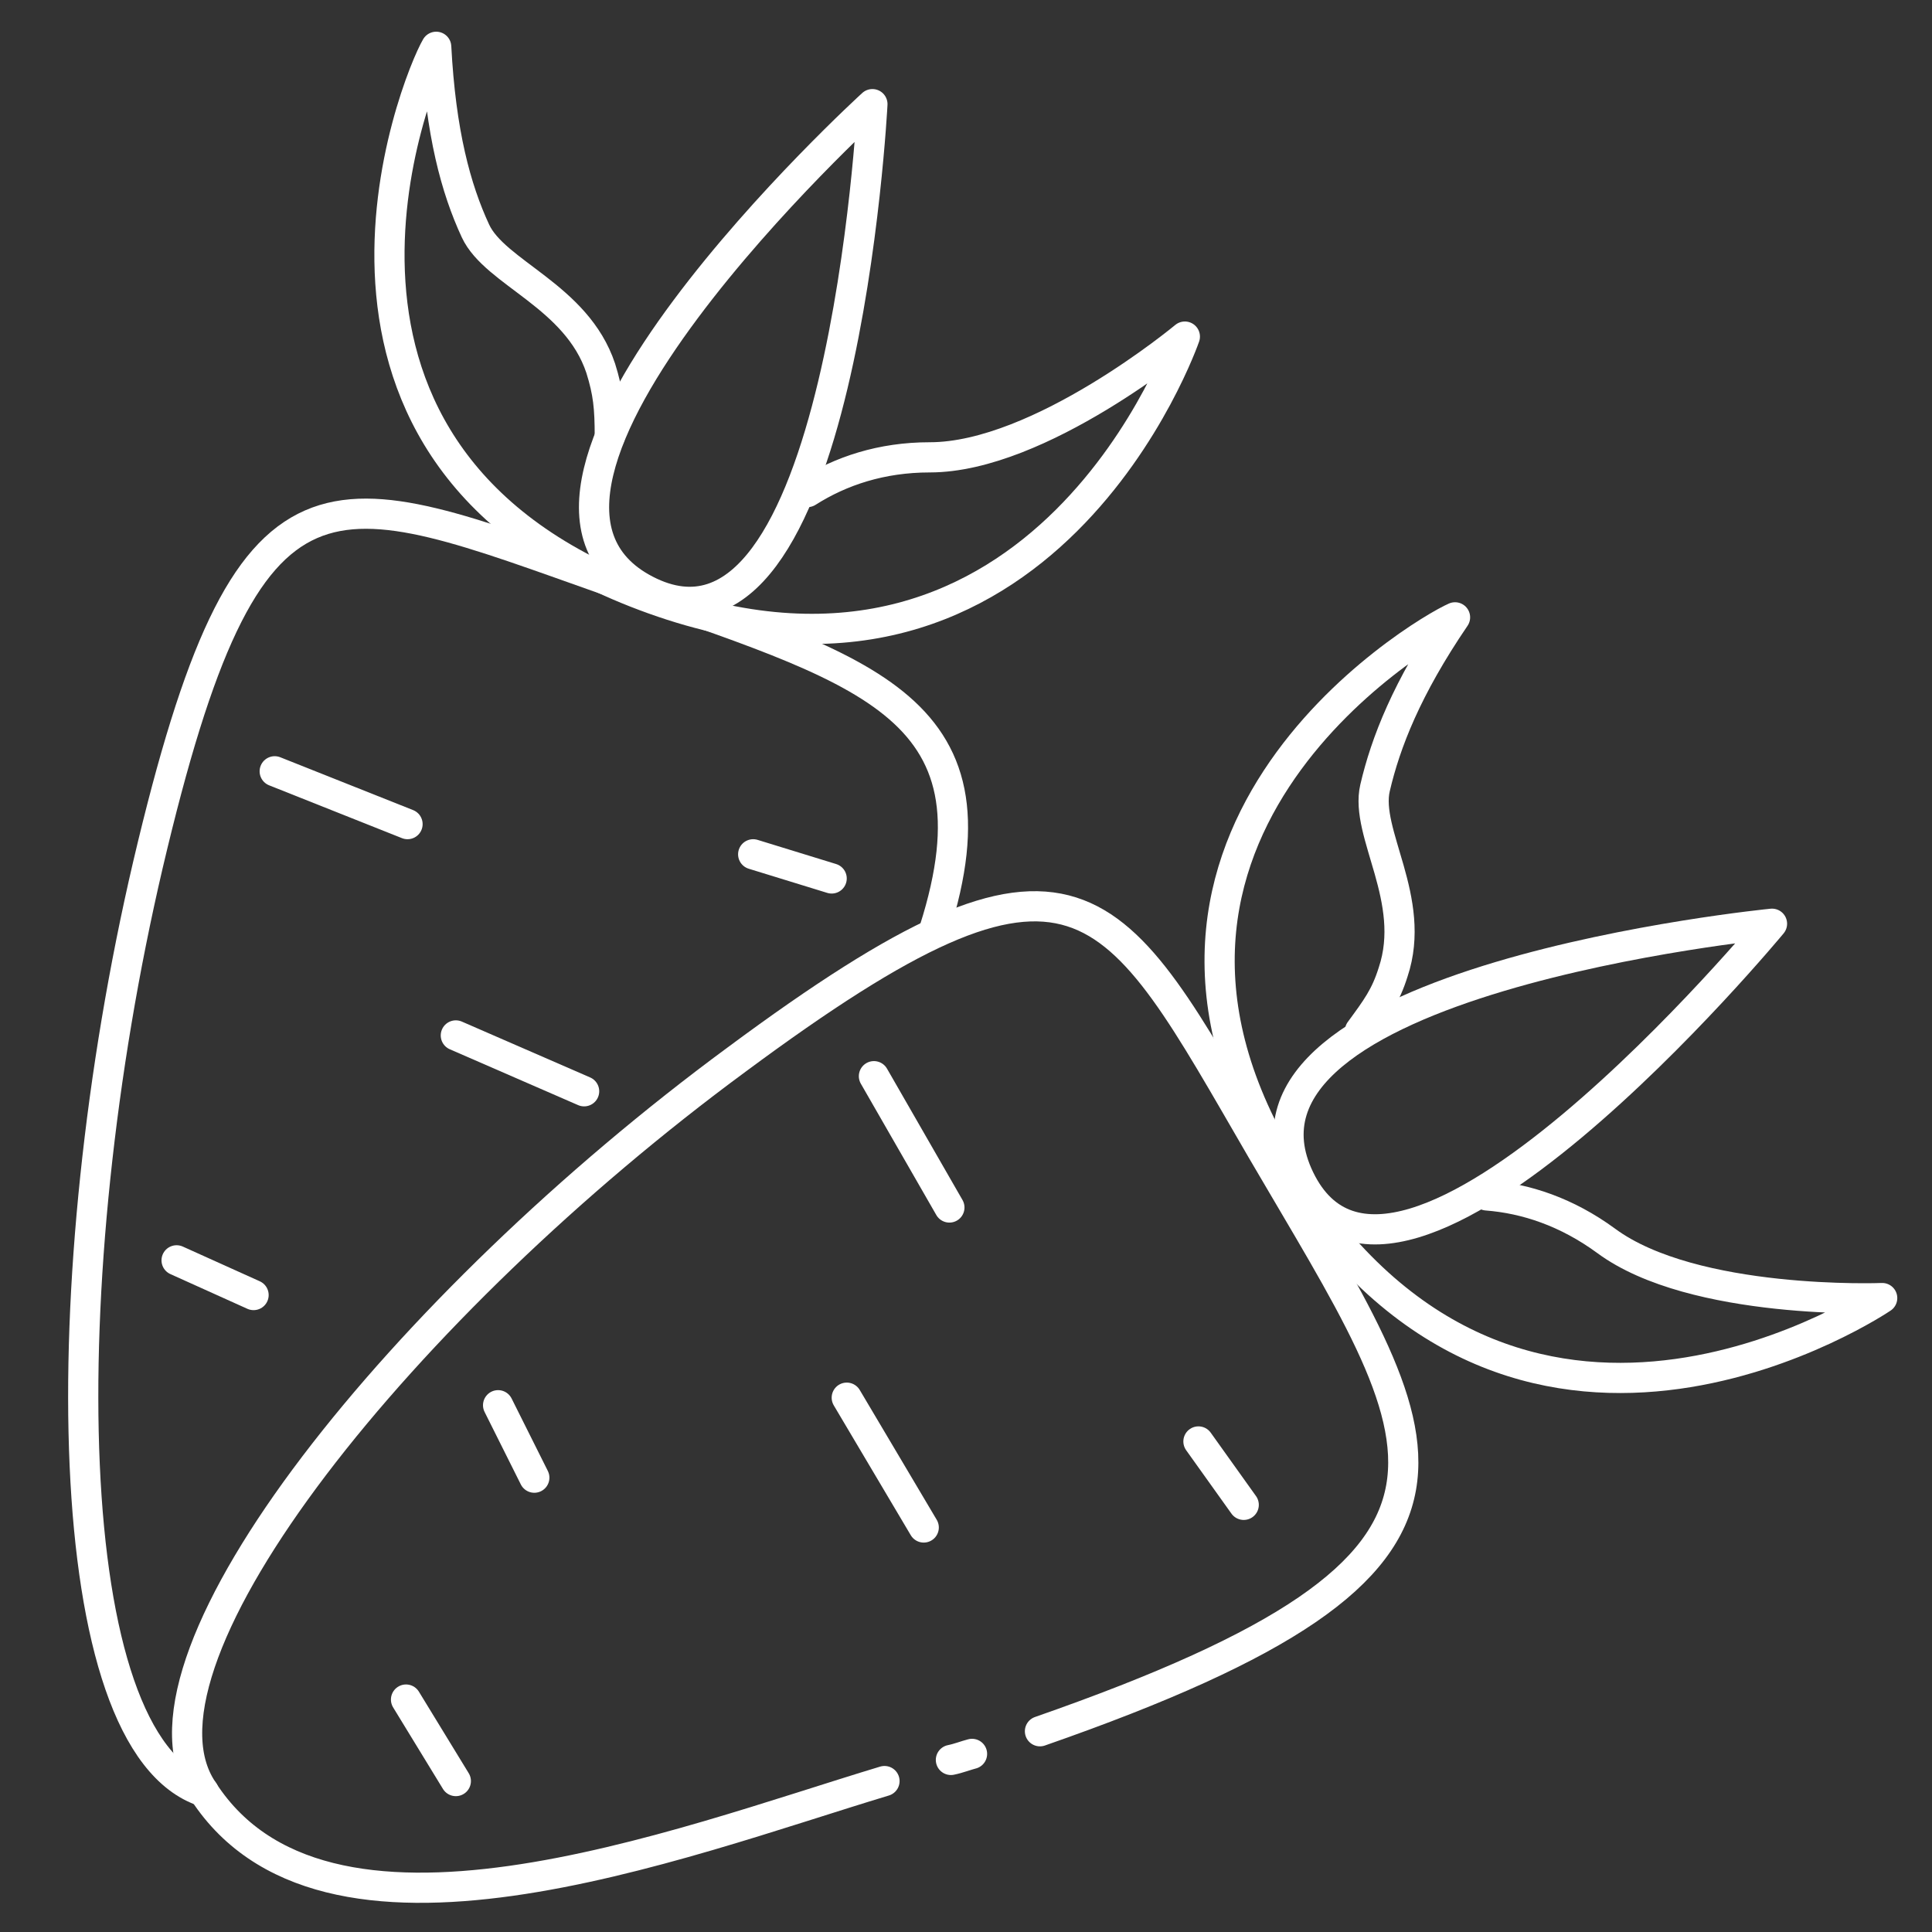 <?xml version="1.0" encoding="utf-8"?>
<!-- Generator: Adobe Illustrator 26.0.2, SVG Export Plug-In . SVG Version: 6.00 Build 0)  -->
<svg version="1.1" id="Layer_1" xmlns="http://www.w3.org/2000/svg" xmlns:xlink="http://www.w3.org/1999/xlink" x="0px" y="0px"
	 viewBox="0 0 128 128" style="enable-background:new 0 0 128 128;" xml:space="preserve">
<rect x="0" y="0" width="128" height="128" fill="#333333" stroke="none"/>
<style type="text/css">
	.st0{fill:none;stroke:#FFFFFF;stroke-width:2;stroke-linecap:round;stroke-linejoin:round;stroke-miterlimit:10;}
</style>
<g>
	<path class="st0" d="M58.6,118c-13.6,4.1-37.3,13.4-45.3,0.4c-5.3-8.7,13.5-32,35.5-48.2c22.8-16.9,24.8-11.2,34.8,6
		c11.5,19.7,18,27.1-14.7,38.5"/>
	<path class="st0" d="M58.6,118"/>
	<path class="st0" d="M63.1,116.6"/>
	<path class="st0" d="M64.4,116.2c-0.4,0.1-0.9,0.3-1.4,0.4"/>
	<path class="st0" d="M64.4,116.2"/>
	<path class="st0" d="M68.9,114.7"/>
	<path class="st0" d="M13.5,118.7c-9.7-3.2-10.1-34-3.7-61.4c6.7-28.5,11.9-25.4,30.6-18.8c16.7,5.9,26.3,8,21.5,23.1"/>
	<line class="st0" x1="18.2" y1="51.1" x2="27" y2="54.6"/>
	<line class="st0" x1="49.9" y1="56.6" x2="55.1" y2="58.2"/>
	<line class="st0" x1="30.2" y1="68.6" x2="38.7" y2="72.3"/>
	<line class="st0" x1="11.7" y1="83.5" x2="16.8" y2="85.8"/>
	<line class="st0" x1="33" y1="93.1" x2="35.4" y2="97.9"/>
	<line class="st0" x1="26.9" y1="112.6" x2="30.2" y2="118"/>
	<line class="st0" x1="56.1" y1="92.6" x2="61.2" y2="101.2"/>
	<line class="st0" x1="57.9" y1="71.3" x2="62.9" y2="80"/>
	<line class="st0" x1="79.4" y1="95.5" x2="82.4" y2="99.7"/>
	<path class="st0" d="M39.7,37.1"/>
	<path class="st0" d="M53.5,32.6c2.2-1.4,4.9-2.3,8.1-2.3c7.3,0,16.9-8,16.9-8S69.3,49,43.3,39.7S27.6,5.3,28.9,3.1
		c0.3,5.7,1.3,9.4,2.6,12.2c1.3,2.8,6.7,4.3,8.3,9.1c0.5,1.6,0.6,2.6,0.6,4.5"/>
	<path class="st0" d="M41.6,38.7"/>
	<path class="st0" d="M57.8,6.9c0,0-28,25.5-15,32.2S57.8,6.9,57.8,6.9z"/>
	<path class="st0" d="M98.5,79.2c2.6,0.2,5.3,1.1,7.9,3c5.8,4.3,18.3,3.8,18.3,3.8s-23.3,15.8-38.7-7.2s8.1-36.9,10.4-37.9
		c-3.2,4.7-4.6,8.3-5.3,11.3c-0.7,3,2.8,7.4,1.2,12.2c-0.5,1.6-1.1,2.4-2.2,3.9"/>
	<path class="st0" d="M117.4,61.2c0,0-37.7,3.7-31.3,16.9S117.4,61.2,117.4,61.2z"/>
</g>
</svg>
